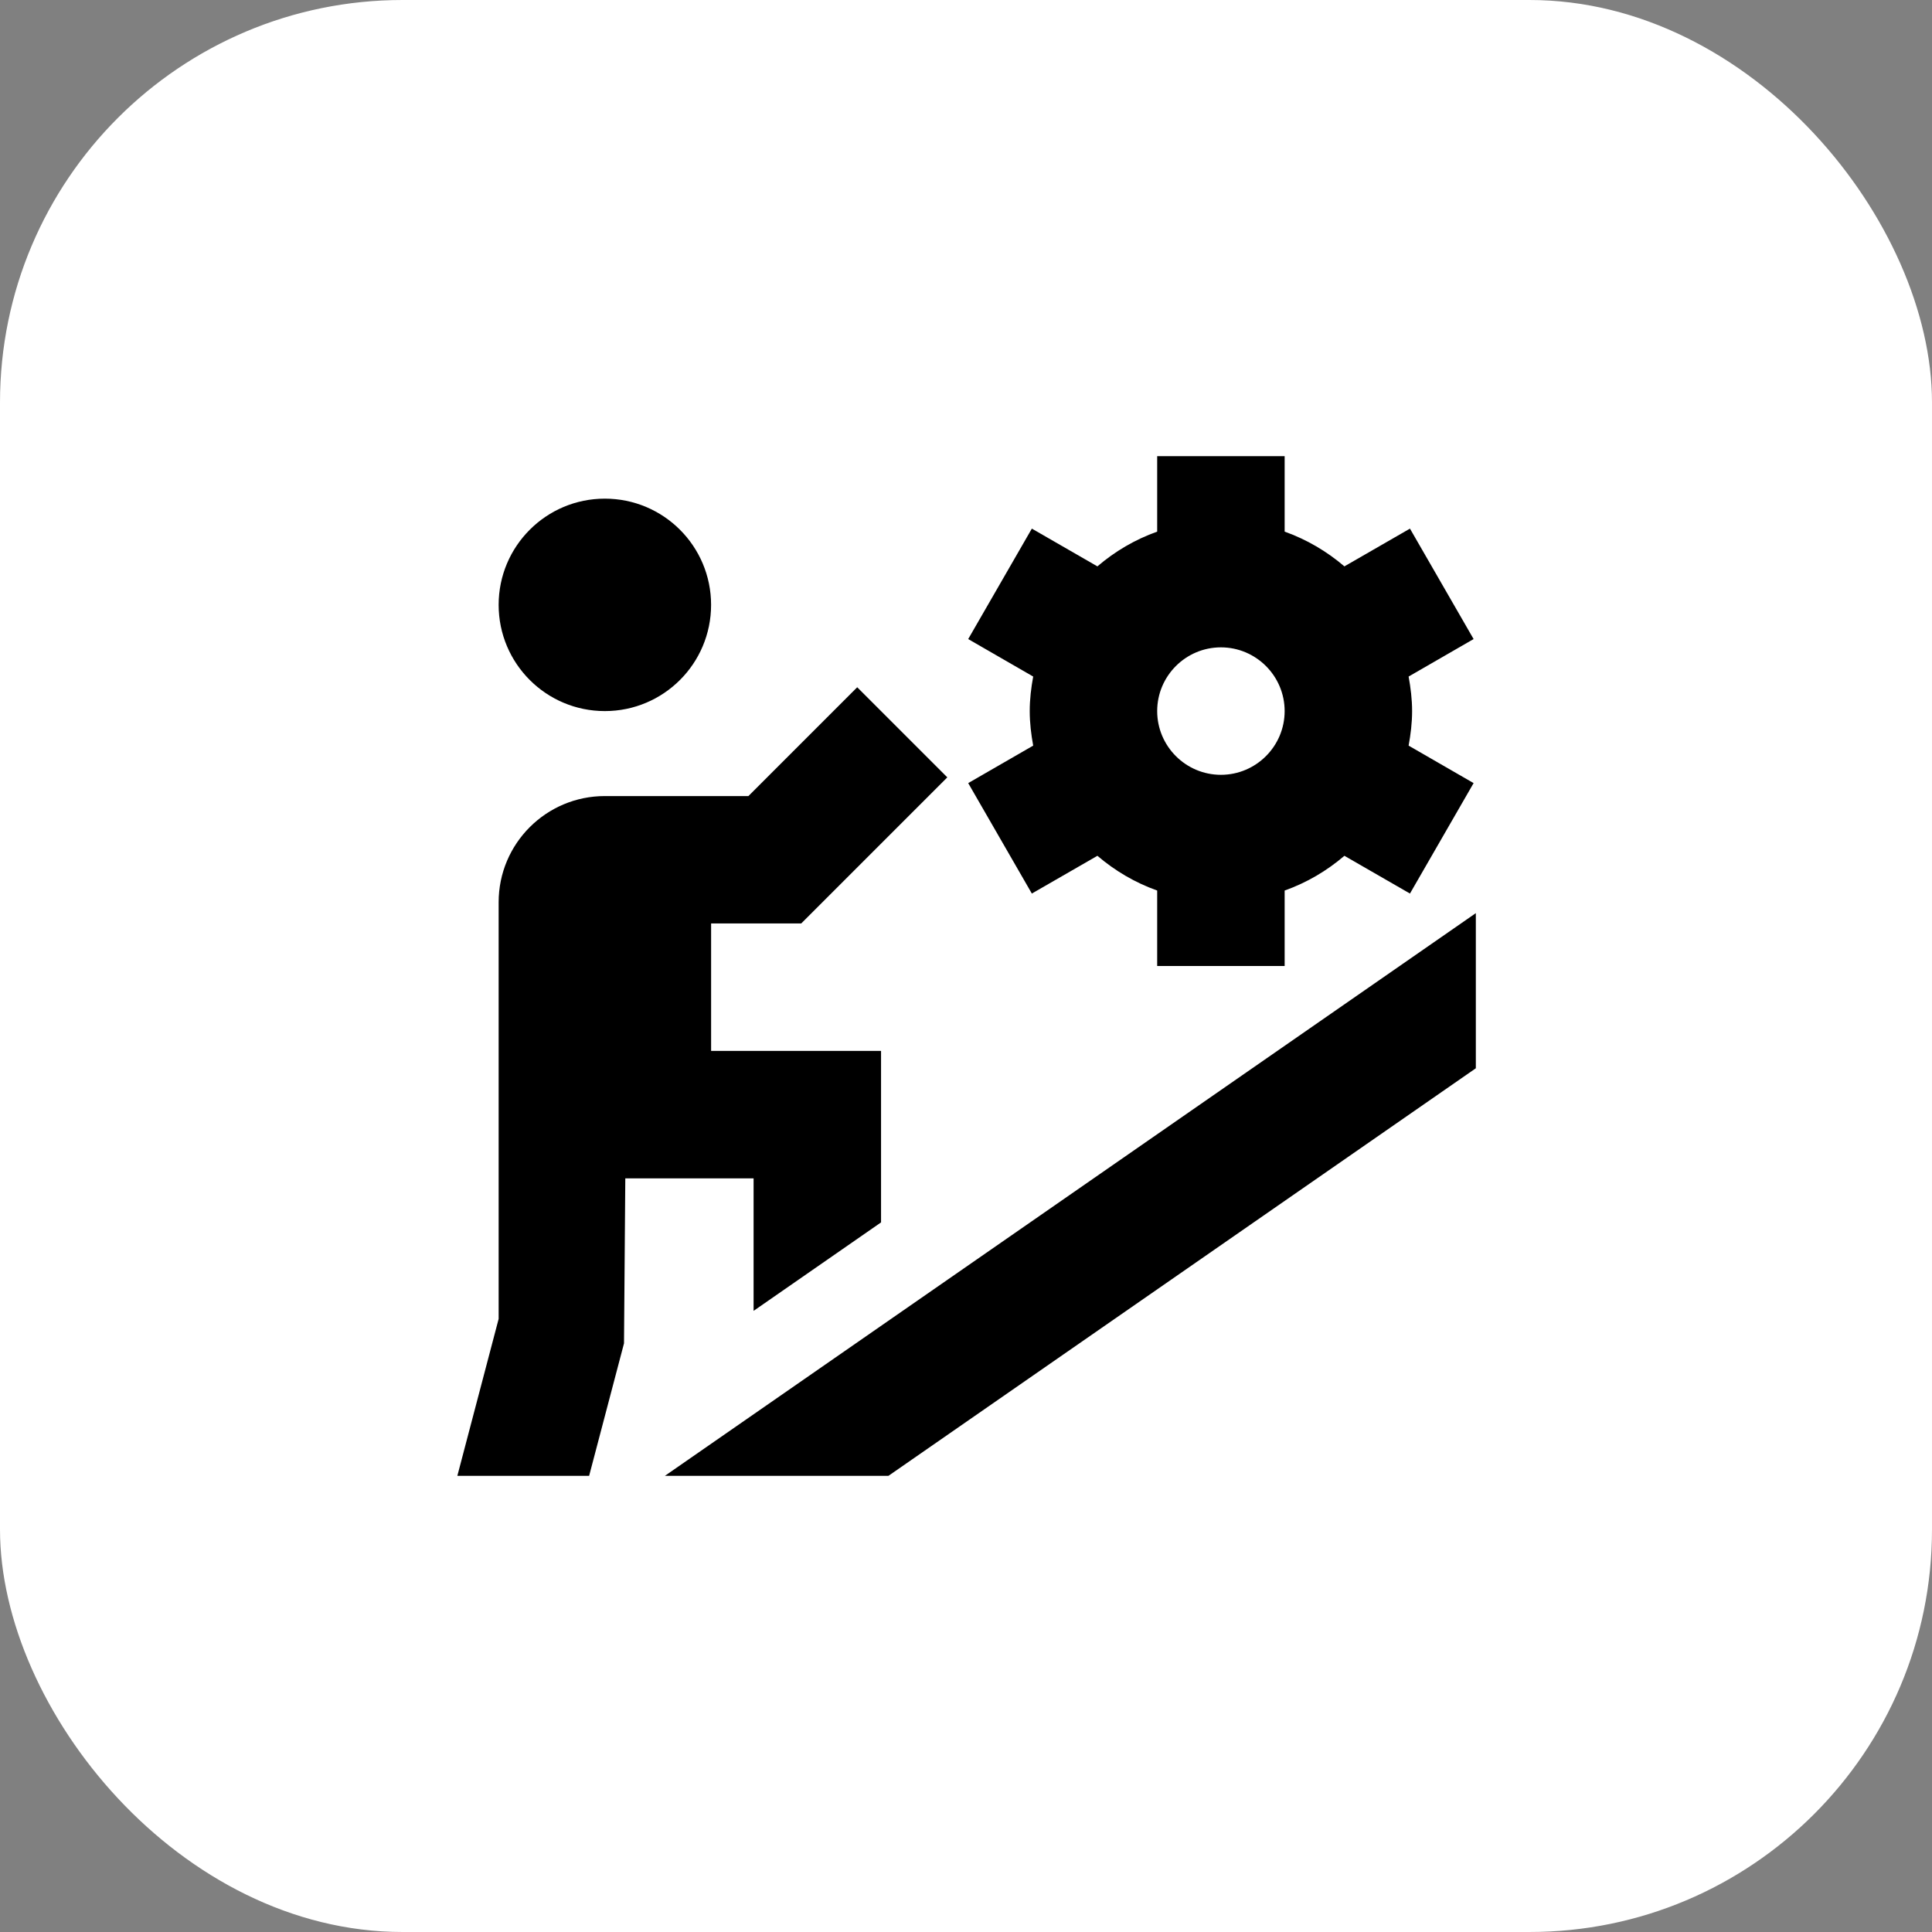<svg width="72" height="72" viewBox="0 0 72 72" fill="none" xmlns="http://www.w3.org/2000/svg">
<rect x="0" y="0" width="72" height="72" fill="#808080" stroke="none"/>
<rect width="72" height="72" rx="15" fill="white"/>
<g clip-path="url(#clip0_79_1723)">
<path d="M38.454 33.3L40.897 31.893C41.551 32.452 42.3 32.894 43.125 33.188V36H47.875V33.188C48.701 32.894 49.448 32.453 50.102 31.893L52.545 33.3L54.917 29.184L52.495 27.787C52.572 27.368 52.625 26.94 52.625 26.5C52.625 26.06 52.571 25.631 52.495 25.213L54.917 23.816L52.545 19.7L50.102 21.107C49.448 20.548 48.7 20.107 47.875 19.812V17H43.125V19.812C42.298 20.107 41.551 20.547 40.897 21.107L38.454 19.7L36.082 23.816L38.504 25.213C38.427 25.632 38.375 26.06 38.375 26.5C38.375 26.94 38.428 27.369 38.504 27.787L36.082 29.184L38.454 33.3ZM45.5 24.125C46.809 24.125 47.875 25.191 47.875 26.5C47.875 27.809 46.809 28.875 45.5 28.875C44.19 28.875 43.125 27.809 43.125 26.5C43.125 25.191 44.19 24.125 45.5 24.125ZM18.583 22.542C18.583 20.355 20.355 18.583 22.541 18.583C24.728 18.583 26.5 20.355 26.5 22.542C26.5 24.728 24.728 26.5 22.541 26.5C20.355 26.5 18.583 24.728 18.583 22.542ZM23.303 43.917L23.255 50.063L21.955 55H17.044L18.583 49.151V33.625C18.583 31.438 20.355 29.667 22.541 29.667H27.891L31.946 25.612L35.304 28.97L29.859 34.415H26.501V39.165H32.834V45.555L28.084 48.852V43.915H23.304L23.303 43.917ZM55 34.03V39.811L33.11 55H24.779L55 34.03Z" fill="black"/>
</g>
<defs>
<clipPath id="clip0_79_1723">
<rect width="38" height="38" fill="white" transform="translate(17 17)"/>
</clipPath>
</defs>
</svg>
